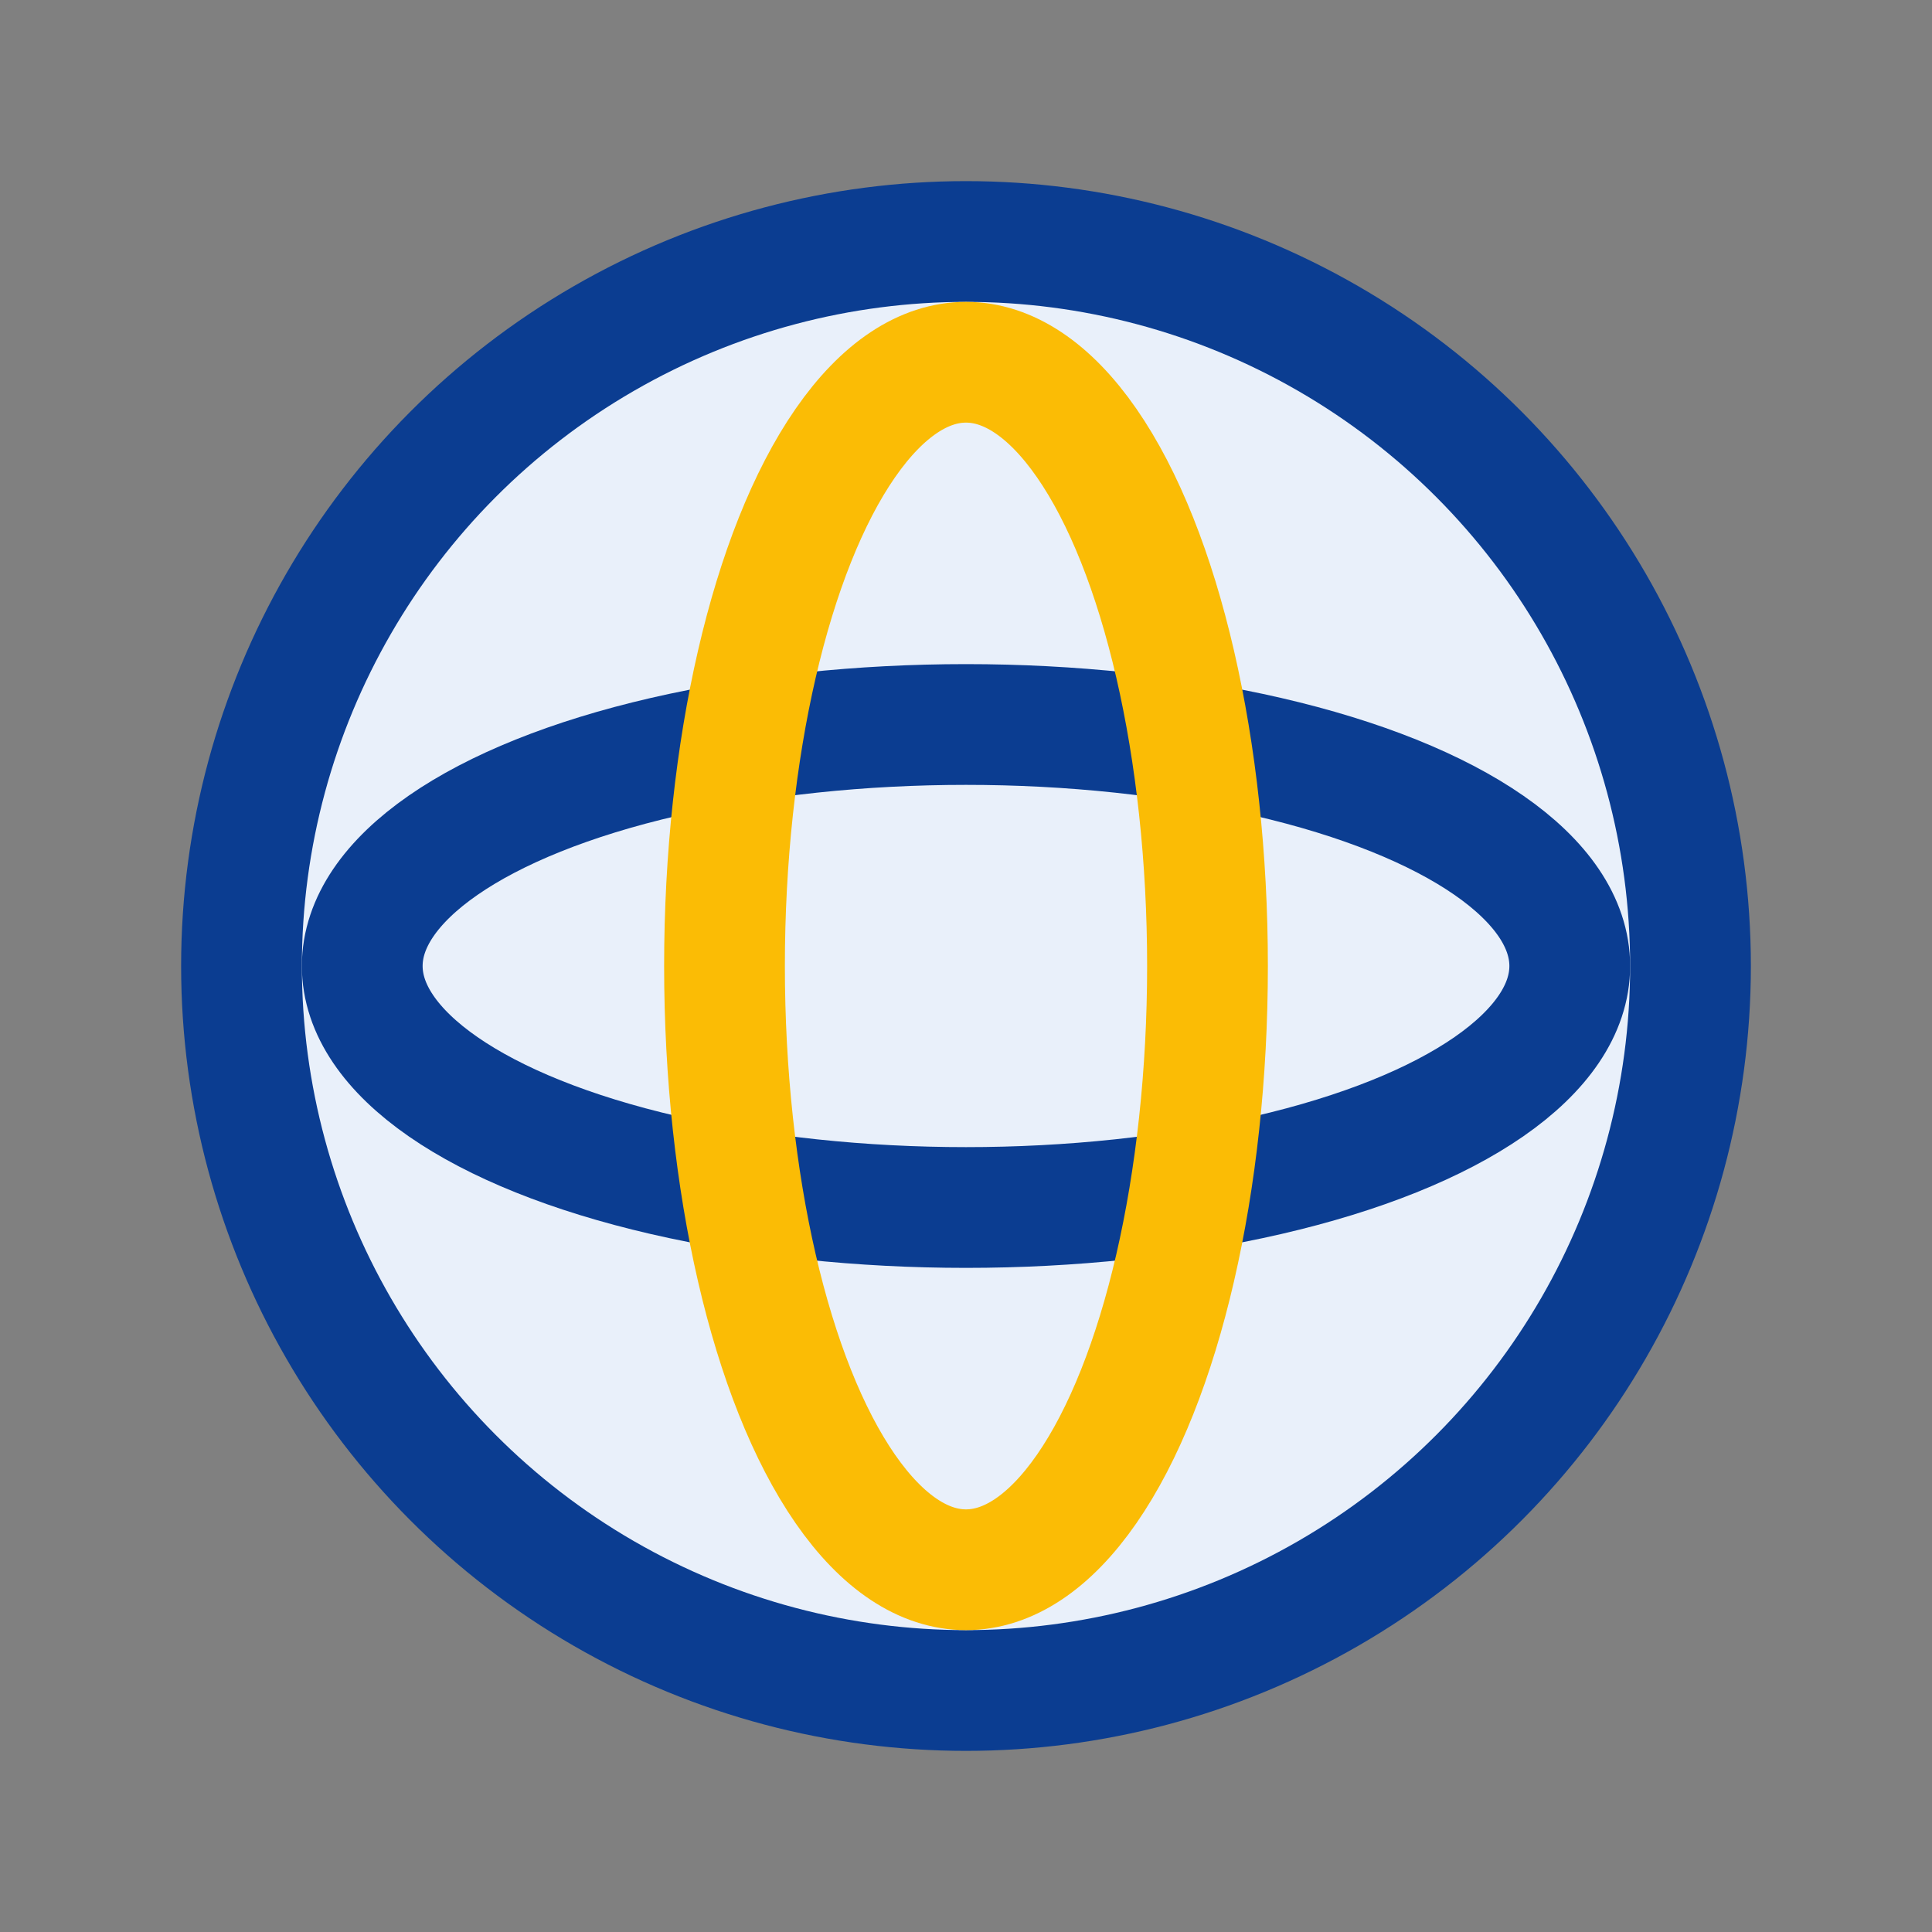 <?xml version="1.0" encoding="UTF-8"?>
<svg xmlns="http://www.w3.org/2000/svg" width="32" height="32" viewBox="0 0 32 32"><rect x="0" y="0" width="32" height="32" fill="#808080" stroke="none"/><circle cx="16" cy="16" r="12" fill="#E9F0FA" stroke="#0B3D91" stroke-width="2"/><ellipse cx="16" cy="16" rx="10" ry="4" stroke="#0B3D91" stroke-width="2" fill="none"/><ellipse cx="16" cy="16" rx="4" ry="10" stroke="#FBBC05" stroke-width="2" fill="none"/></svg>